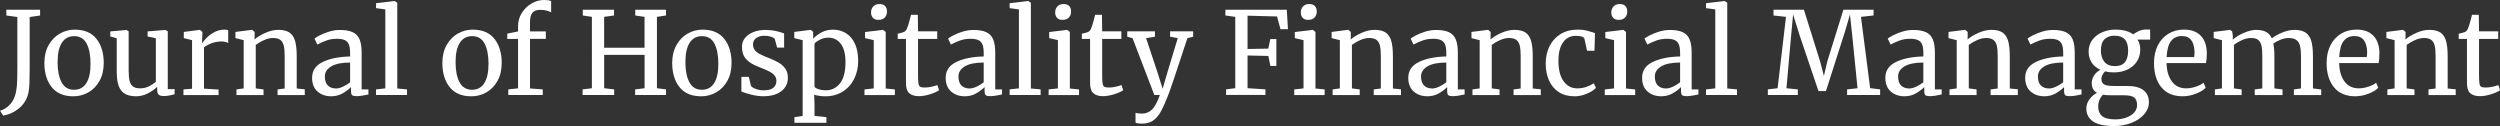 <?xml version="1.0" encoding="UTF-8"?><svg id="a" xmlns="http://www.w3.org/2000/svg" width="917.7" height="46.26" viewBox="0 0 917.7 46.26"><rect x="0" y="0" width="917.7" height="46.26" fill="#333333" stroke="none"/><path d="M3.33,38.7c.98-.94,1.7-2.1,2.15-3.48.36-1.07.6-2.31.72-3.73.11-1.42.17-3.6.17-6.55V6.24l-4.04-.55v-2.11h12.39v2.11l-3.83.55v19.04c0,2.22-.03,4-.08,5.35-.06,1.35-.18,2.5-.38,3.46-.51,2.25-1.62,4.1-3.33,5.56-1.71,1.46-3.69,2.39-5.94,2.78l-1.14-1.77c1.24-.37,2.34-1.02,3.33-1.96Z" fill="#fff"/><path d="M17.85,16.56c1.04-1.85,2.41-3.27,4.11-4.23,1.7-.97,3.52-1.45,5.46-1.45,3.54,0,6.2,1.12,7.98,3.37,1.78,2.25,2.68,5.2,2.68,8.85,0,2.56-.52,4.76-1.56,6.61-1.04,1.85-2.41,3.26-4.11,4.21-1.7.96-3.52,1.43-5.46,1.43-3.54,0-6.2-1.12-7.98-3.37-1.78-2.25-2.68-5.2-2.68-8.85,0-2.53.52-4.72,1.56-6.57ZM31.67,30.54c1.04-1.6,1.56-3.97,1.56-7.12s-.48-5.59-1.43-7.41c-.96-1.83-2.49-2.74-4.59-2.74-1.94,0-3.43.8-4.49,2.4-1.05,1.6-1.58,3.97-1.58,7.12s.49,5.59,1.47,7.42c.98,1.83,2.51,2.74,4.59,2.74,1.94,0,3.43-.8,4.47-2.4Z" fill="#fff"/><path d="M58.29,34.8c-.38-.31-.57-.81-.57-1.52v-1.43c-.93.93-2.09,1.74-3.48,2.44-1.39.7-2.79,1.05-4.19,1.05-2.61,0-4.47-.7-5.56-2.11-1.1-1.4-1.64-3.72-1.64-6.95v-12.22l-2.36-.67v-1.85l5.9-.55h.04l.8.51v14.45c0,1.63.12,2.9.36,3.81.24.91.66,1.59,1.26,2.02.6.44,1.48.65,2.63.65s2.18-.24,3.16-.72c.98-.48,1.84-1.04,2.57-1.69v-15.97l-3.03-.67v-1.85l6.4-.55h.04l.97.51v21.23h2.53l-.04,1.9c-.79.2-1.47.35-2.04.46-.58.11-1.24.17-2,.17s-1.37-.15-1.75-.46Z" fill="#fff"/><path d="M67.34,32.82l3.16-.25V14.75l-3.03-.76v-2.27l5.81-.76h.08l.93.76v.76l-.13,3.29h.13c.28-.48.79-1.1,1.52-1.85.73-.76,1.67-1.45,2.82-2.09,1.15-.63,2.4-.95,3.75-.95.56,0,1.02.07,1.39.21v4.72c-.2-.14-.51-.27-.95-.4-.44-.13-.92-.19-1.45-.19-2.33,0-4.49.72-6.49,2.15v15.17l5.35.34v2.02h-12.89v-2.06Z" fill="#fff"/><path d="M89.46,14.75l-3.03-.76v-2.27l6.02-.76h.13l.88.76v1.77l-.04,1.01c1.01-.9,2.34-1.71,4-2.44,1.66-.73,3.24-1.1,4.76-1.1,1.77,0,3.14.34,4.11,1.01.97.67,1.65,1.71,2.04,3.1.39,1.39.59,3.27.59,5.62v11.8l2.95.29v2.11h-9.98v-2.06l2.61-.34v-11.84c0-1.66-.11-2.96-.34-3.9-.23-.94-.65-1.64-1.26-2.11-.62-.46-1.52-.69-2.7-.69-1.01,0-2.09.25-3.24.76-1.15.51-2.18,1.1-3.08,1.77v15.97l2.86.38v2.06h-9.94v-2.06l2.65-.38V14.75Z" fill="#fff"/><path d="M118.49,22.73c2.64-1.25,5.98-1.92,10.03-2v-1.18c0-1.32-.14-2.36-.42-3.12-.28-.76-.77-1.31-1.45-1.66-.69-.35-1.66-.53-2.93-.53-1.43,0-2.72.2-3.85.61-1.14.41-2.27.91-3.39,1.5l-1.05-2.19c.36-.31,1.04-.72,2.02-1.22.98-.51,2.12-.95,3.41-1.35,1.29-.39,2.58-.59,3.88-.59,1.99,0,3.57.27,4.74.82,1.17.55,2,1.43,2.51,2.63.51,1.21.76,2.82.76,4.85v13.52h2.49v1.85c-.56.14-1.27.28-2.13.42-.86.14-1.61.21-2.25.21-.79,0-1.32-.12-1.6-.36s-.42-.76-.42-1.58v-1.39c-.84.84-1.87,1.62-3.1,2.32-1.22.7-2.61,1.05-4.15,1.05-2.02,0-3.7-.58-5.03-1.75-1.33-1.17-2-2.84-2-5.03,0-2.64,1.32-4.58,3.96-5.83ZM125.91,31.81c.95-.45,1.83-.98,2.61-1.6v-7.25c-3.06,0-5.37.47-6.93,1.41s-2.34,2.17-2.34,3.69.37,2.63,1.12,3.35c.74.72,1.75,1.07,3.01,1.07.73,0,1.57-.22,2.53-.67Z" fill="#fff"/><path d="M141.45,3.45l-3.41-.46v-1.81l6.78-.8h.08l.93.63v31.47l3.58.34v2.06h-11.38v-2.06l3.41-.38V3.45Z" fill="#fff"/><path d="M163.94,16.56c1.04-1.85,2.41-3.27,4.11-4.23,1.7-.97,3.52-1.45,5.46-1.45,3.54,0,6.2,1.12,7.98,3.37,1.78,2.25,2.68,5.2,2.68,8.85,0,2.56-.52,4.76-1.56,6.61-1.04,1.85-2.41,3.26-4.11,4.21-1.7.96-3.52,1.43-5.46,1.43-3.54,0-6.2-1.12-7.98-3.37-1.78-2.25-2.68-5.2-2.68-8.85,0-2.53.52-4.72,1.56-6.57ZM177.76,30.54c1.04-1.6,1.56-3.97,1.56-7.12s-.48-5.59-1.43-7.41c-.96-1.83-2.49-2.74-4.59-2.74-1.94,0-3.43.8-4.49,2.4-1.05,1.6-1.58,3.97-1.58,7.12s.49,5.59,1.47,7.42c.98,1.83,2.51,2.74,4.59,2.74,1.94,0,3.43-.8,4.47-2.4Z" fill="#fff"/><path d="M190.17,14.28h-3.96v-1.94l3.96-.8v-1.98c0-1.74.46-3.34,1.37-4.8.91-1.46,2.11-2.62,3.58-3.48,1.47-.86,3.04-1.29,4.7-1.29.95,0,1.78.13,2.49.38v4.21c-.25-.22-.75-.44-1.5-.65-.74-.21-1.57-.32-2.46-.32-1.32,0-2.28.34-2.89,1.03-.6.69-.91,1.88-.91,3.56v3.33h5.81v2.74h-5.81v18.2l4.68.34v2.06h-12.64v-2.06l3.58-.38V14.28Z" fill="#fff"/><path d="M217.26,6.19l-3.33-.51v-2.11h11.46v2.11l-3.62.51v11.33h14.83V6.19l-3.41-.51v-2.11h11.29v2.11l-3.33.51v26.2l3.33.42v2.06h-11.33v-2.06l3.46-.42v-12.26h-14.83v12.26l3.67.42v2.06h-11.59v-2.06l3.41-.42V6.19Z" fill="#fff"/><path d="M248.31,16.56c1.04-1.85,2.41-3.27,4.11-4.23,1.7-.97,3.52-1.45,5.46-1.45,3.54,0,6.2,1.12,7.98,3.37,1.78,2.25,2.68,5.2,2.68,8.85,0,2.56-.52,4.76-1.56,6.61-1.04,1.85-2.41,3.26-4.11,4.21-1.7.96-3.52,1.43-5.46,1.43-3.54,0-6.2-1.12-7.98-3.37-1.78-2.25-2.68-5.2-2.68-8.85,0-2.53.52-4.72,1.56-6.57ZM262.13,30.54c1.04-1.6,1.56-3.97,1.56-7.12s-.48-5.59-1.43-7.41c-.96-1.83-2.49-2.74-4.59-2.74-1.94,0-3.43.8-4.49,2.4-1.05,1.6-1.58,3.97-1.58,7.12s.49,5.59,1.47,7.42c.98,1.83,2.51,2.74,4.59,2.74,1.94,0,3.43-.8,4.47-2.4Z" fill="#fff"/><path d="M275.65,31.51c.28.42.88.8,1.79,1.14.91.34,1.88.51,2.89.51,1.6,0,2.78-.31,3.54-.93.76-.62,1.14-1.47,1.14-2.57,0-.76-.24-1.42-.72-1.98-.48-.56-1.15-1.06-2-1.5-.86-.44-2.09-.96-3.69-1.58-2.16-.81-3.74-1.79-4.74-2.93-1-1.14-1.5-2.63-1.5-4.49,0-1.24.37-2.32,1.12-3.24s1.77-1.65,3.08-2.17c1.31-.52,2.76-.78,4.36-.78,1.29,0,2.42.1,3.39.29.97.2,1.75.39,2.34.59.59.2.98.32,1.18.38v5.22h-2.57l-.84-3.12c-.17-.34-.62-.62-1.35-.86-.73-.24-1.55-.36-2.44-.36-1.26,0-2.28.28-3.05.84-.77.56-1.16,1.32-1.16,2.27,0,.84.2,1.54.61,2.09.41.55.92.99,1.54,1.33s1.46.73,2.53,1.18l.84.34c1.57.62,2.85,1.21,3.83,1.77.98.56,1.8,1.3,2.46,2.21.66.91.99,2.03.99,3.35,0,2.08-.81,3.74-2.42,4.97-1.62,1.24-3.83,1.85-6.64,1.85-1.38,0-2.82-.19-4.32-.57-1.5-.38-2.73-.76-3.69-1.16v-5.39h2.74l.76,3.29Z" fill="#fff"/><path d="M313.56,28.92c-.98,1.98-2.39,3.55-4.21,4.7-1.83,1.15-3.96,1.73-6.4,1.73-.67,0-1.41-.06-2.19-.17-.79-.11-1.42-.25-1.9-.42l.13,3.54v4.25l4.38.46v2.06h-11.76v-2.06l3.03-.46V14.75l-3.08-.76v-2.27l5.98-.76h.08l.88.76v2.49c.84-.93,1.89-1.71,3.14-2.36,1.25-.65,2.65-.97,4.19-.97,1.66,0,3.18.41,4.57,1.22,1.39.81,2.51,2.08,3.35,3.79.84,1.71,1.27,3.88,1.27,6.49,0,2.39-.49,4.57-1.47,6.55ZM301.13,14.49c-.93.45-1.64.94-2.15,1.47v15.88c.2.34.7.64,1.5.91.8.27,1.68.4,2.63.4,2.16,0,3.91-.86,5.25-2.57,1.33-1.71,2-4.3,2-7.75,0-3.03-.58-5.29-1.75-6.78-1.17-1.49-2.66-2.23-4.49-2.23-1.07,0-2.06.23-2.99.67Z" fill="#fff"/><path d="M320.74,14.75l-3.2-.76v-2.23l6.53-.8h.08l.97.76v20.77l3.37.34v2.06h-11.16v-2.06l3.41-.38V14.75ZM320.41,6.53c-.45-.51-.67-1.15-.67-1.94,0-.9.27-1.64.82-2.23s1.3-.88,2.25-.88,1.66.25,2.11.76c.45.51.67,1.15.67,1.94,0,.96-.27,1.71-.82,2.27-.55.56-1.31.84-2.3.84h-.04c-.9,0-1.57-.25-2.02-.76Z" fill="#fff"/><path d="M333.74,34.21c-.79-.73-1.18-1.98-1.18-3.75V14.28h-3.03v-1.9c.14-.03.53-.13,1.18-.29s1.08-.32,1.31-.46c.45-.25.8-.76,1.05-1.52.22-.53.49-1.39.8-2.57.31-1.18.49-1.88.55-2.11h2.49l.08,6.07h7.04v2.78h-7.04v12.93c0,1.6.05,2.72.15,3.37.1.65.31,1.07.63,1.26.32.2.88.29,1.67.29s1.59-.1,2.51-.29c.91-.2,1.62-.41,2.13-.63l.63,1.9c-.67.51-1.76,1-3.26,1.47-1.5.48-2.87.72-4.11.72-1.6,0-2.79-.37-3.58-1.1Z" fill="#fff"/><path d="M351.07,22.73c2.64-1.25,5.98-1.92,10.03-2v-1.18c0-1.32-.14-2.36-.42-3.12-.28-.76-.77-1.31-1.45-1.66-.69-.35-1.66-.53-2.93-.53-1.43,0-2.72.2-3.85.61-1.14.41-2.27.91-3.39,1.5l-1.05-2.19c.37-.31,1.04-.72,2.02-1.22.98-.51,2.12-.95,3.41-1.35,1.29-.39,2.58-.59,3.88-.59,1.99,0,3.57.27,4.74.82,1.17.55,2,1.43,2.51,2.63.5,1.21.76,2.82.76,4.85v13.52h2.49v1.85c-.56.14-1.27.28-2.13.42-.86.14-1.61.21-2.25.21-.79,0-1.32-.12-1.6-.36-.28-.24-.42-.76-.42-1.58v-1.39c-.84.84-1.88,1.62-3.1,2.32s-2.61,1.05-4.15,1.05c-2.02,0-3.7-.58-5.03-1.75-1.33-1.17-2-2.84-2-5.03,0-2.64,1.32-4.58,3.96-5.83ZM358.49,31.81c.96-.45,1.83-.98,2.61-1.6v-7.25c-3.06,0-5.37.47-6.93,1.41-1.56.94-2.34,2.17-2.34,3.69s.37,2.63,1.12,3.35,1.75,1.07,3.01,1.07c.73,0,1.57-.22,2.53-.67Z" fill="#fff"/><path d="M374.03,3.45l-3.41-.46v-1.81l6.78-.8h.08l.93.63v31.47l3.58.34v2.06h-11.38v-2.06l3.41-.38V3.45Z" fill="#fff"/><path d="M388.34,14.75l-3.2-.76v-2.23l6.53-.8h.08l.97.76v20.77l3.37.34v2.06h-11.16v-2.06l3.41-.38V14.75ZM388,6.53c-.45-.51-.67-1.15-.67-1.94,0-.9.27-1.64.82-2.23s1.3-.88,2.25-.88,1.66.25,2.11.76c.45.51.67,1.15.67,1.94,0,.96-.27,1.71-.82,2.27-.55.56-1.31.84-2.3.84h-.04c-.9,0-1.57-.25-2.02-.76Z" fill="#fff"/><path d="M401.33,34.21c-.79-.73-1.18-1.98-1.18-3.75V14.28h-3.03v-1.9c.14-.03.53-.13,1.18-.29s1.08-.32,1.31-.46c.45-.25.8-.76,1.05-1.52.22-.53.49-1.39.8-2.57.31-1.18.49-1.88.55-2.11h2.49l.08,6.07h7.04v2.78h-7.04v12.93c0,1.6.05,2.72.15,3.37.1.65.31,1.07.63,1.26.32.2.88.29,1.67.29s1.59-.1,2.51-.29c.91-.2,1.62-.41,2.13-.63l.63,1.9c-.67.51-1.76,1-3.26,1.47-1.5.48-2.87.72-4.11.72-1.6,0-2.79-.37-3.58-1.1Z" fill="#fff"/><path d="M417.82,45.29c-.46-.06-.79-.14-.99-.25v-3.67c.17.11.5.2.99.25.49.06.96.08,1.41.08,1.35,0,2.53-.47,3.56-1.41,1.03-.94,2.02-2.75,2.97-5.41h-2.02l-8-20.85-1.94-.55v-1.98h10.15v1.98l-3.24.51,4.13,12.43,1.94,6.15,1.81-6.19,3.75-12.39-2.82-.51v-1.98h8.47v1.98l-2.11.51c-4.13,12.64-6.56,19.82-7.29,21.53-.96,2.42-1.83,4.3-2.61,5.67s-1.71,2.4-2.78,3.12-2.39,1.07-3.96,1.07c-.48,0-.95-.03-1.41-.08Z" fill="#fff"/><path d="M453.44,6.19l-3.62-.51v-2.11h22.54l.42,7.16h-2.74l-1.26-4.68-10.83-.29v12.22l7.63-.13.72-3.5h2.23v9.86h-2.19l-.76-3.67-7.63-.17v12.01l6.57.42v2.06h-14.45v-2.06l3.37-.42V6.19Z" fill="#fff"/><path d="M478.5,14.75l-3.2-.76v-2.23l6.53-.8h.08l.97.76v20.77l3.37.34v2.06h-11.16v-2.06l3.41-.38V14.75ZM478.17,6.53c-.45-.51-.67-1.15-.67-1.94,0-.9.27-1.64.82-2.23s1.3-.88,2.25-.88,1.66.25,2.11.76c.45.51.67,1.15.67,1.94,0,.96-.27,1.71-.82,2.27-.55.56-1.31.84-2.3.84h-.04c-.9,0-1.57-.25-2.02-.76Z" fill="#fff"/><path d="M491.85,14.75l-3.03-.76v-2.27l6.02-.76h.13l.88.76v1.77l-.04,1.01c1.01-.9,2.34-1.71,4-2.44,1.66-.73,3.24-1.1,4.76-1.1,1.77,0,3.14.34,4.11,1.01.97.67,1.65,1.71,2.04,3.1.39,1.39.59,3.27.59,5.62v11.8l2.95.29v2.11h-9.99v-2.06l2.61-.34v-11.84c0-1.66-.11-2.96-.34-3.9-.22-.94-.65-1.64-1.26-2.11-.62-.46-1.52-.69-2.7-.69-1.01,0-2.09.25-3.24.76-1.15.51-2.18,1.1-3.08,1.77v15.97l2.86.38v2.06h-9.94v-2.06l2.65-.38V14.75Z" fill="#fff"/><path d="M520.88,22.73c2.64-1.25,5.98-1.92,10.03-2v-1.18c0-1.32-.14-2.36-.42-3.12-.28-.76-.77-1.31-1.45-1.66-.69-.35-1.66-.53-2.93-.53-1.43,0-2.72.2-3.85.61-1.14.41-2.27.91-3.39,1.5l-1.05-2.19c.37-.31,1.04-.72,2.02-1.22.98-.51,2.12-.95,3.41-1.35,1.29-.39,2.58-.59,3.88-.59,1.99,0,3.57.27,4.74.82,1.17.55,2,1.43,2.51,2.63.5,1.21.76,2.82.76,4.85v13.52h2.49v1.85c-.56.14-1.27.28-2.13.42-.86.14-1.61.21-2.25.21-.79,0-1.32-.12-1.6-.36-.28-.24-.42-.76-.42-1.58v-1.39c-.84.84-1.88,1.62-3.1,2.32s-2.61,1.05-4.15,1.05c-2.02,0-3.7-.58-5.03-1.75-1.33-1.17-2-2.84-2-5.03,0-2.64,1.32-4.58,3.96-5.83ZM528.3,31.81c.96-.45,1.83-.98,2.61-1.6v-7.25c-3.06,0-5.37.47-6.93,1.41-1.56.94-2.34,2.17-2.34,3.69s.37,2.63,1.12,3.35,1.75,1.07,3.01,1.07c.73,0,1.57-.22,2.53-.67Z" fill="#fff"/><path d="M543.18,14.75l-3.03-.76v-2.27l6.02-.76h.13l.88.76v1.77l-.04,1.01c1.01-.9,2.34-1.71,4-2.44,1.66-.73,3.24-1.1,4.76-1.1,1.77,0,3.14.34,4.11,1.01.97.67,1.65,1.71,2.04,3.1.39,1.39.59,3.27.59,5.62v11.8l2.95.29v2.11h-9.99v-2.06l2.61-.34v-11.84c0-1.66-.11-2.96-.34-3.9-.22-.94-.65-1.64-1.26-2.11-.62-.46-1.52-.69-2.7-.69-1.01,0-2.09.25-3.24.76-1.15.51-2.18,1.1-3.08,1.77v15.97l2.86.38v2.06h-9.94v-2.06l2.65-.38V14.75Z" fill="#fff"/><path d="M568.78,17.02c.91-1.88,2.26-3.38,4.04-4.49,1.78-1.11,3.92-1.66,6.42-1.66,1.21,0,2.25.11,3.12.34.87.23,1.91.53,3.12.93l-.17,6.49h-2.74l-.93-4.3c-.17-.79-1.24-1.18-3.2-1.18s-3.52.79-4.66,2.38c-1.14,1.59-1.71,3.84-1.71,6.76,0,3.31.64,5.83,1.92,7.56,1.28,1.73,2.94,2.59,4.99,2.59,1.18,0,2.3-.18,3.35-.55,1.05-.36,1.96-.8,2.72-1.31l.8,1.69c-.76.79-1.87,1.5-3.35,2.13s-2.97.95-4.49.95c-2.3,0-4.25-.52-5.83-1.56s-2.78-2.46-3.58-4.28-1.2-3.87-1.2-6.17.46-4.44,1.37-6.32Z" fill="#fff"/><path d="M592.49,14.75l-3.2-.76v-2.23l6.53-.8h.08l.97.76v20.77l3.37.34v2.06h-11.16v-2.06l3.41-.38V14.75ZM592.15,6.53c-.45-.51-.67-1.15-.67-1.94,0-.9.27-1.64.82-2.23s1.3-.88,2.25-.88,1.66.25,2.11.76c.45.51.67,1.15.67,1.94,0,.96-.27,1.71-.82,2.27-.55.56-1.31.84-2.3.84h-.04c-.9,0-1.57-.25-2.02-.76Z" fill="#fff"/><path d="M606.71,22.73c2.64-1.25,5.98-1.92,10.03-2v-1.18c0-1.32-.14-2.36-.42-3.12-.28-.76-.77-1.31-1.45-1.66-.69-.35-1.66-.53-2.93-.53-1.43,0-2.72.2-3.85.61-1.14.41-2.27.91-3.39,1.5l-1.05-2.19c.37-.31,1.04-.72,2.02-1.22.98-.51,2.12-.95,3.41-1.35,1.29-.39,2.58-.59,3.88-.59,1.99,0,3.57.27,4.74.82,1.17.55,2,1.43,2.51,2.63.5,1.21.76,2.82.76,4.85v13.52h2.49v1.85c-.56.14-1.27.28-2.13.42-.86.14-1.61.21-2.25.21-.79,0-1.32-.12-1.6-.36-.28-.24-.42-.76-.42-1.58v-1.39c-.84.84-1.88,1.62-3.1,2.32s-2.61,1.05-4.15,1.05c-2.02,0-3.7-.58-5.03-1.75-1.33-1.17-2-2.84-2-5.03,0-2.64,1.32-4.58,3.96-5.83ZM614.12,31.81c.96-.45,1.83-.98,2.61-1.6v-7.25c-3.06,0-5.37.47-6.93,1.41-1.56.94-2.34,2.17-2.34,3.69s.37,2.63,1.12,3.35,1.75,1.07,3.01,1.07c.73,0,1.57-.22,2.53-.67Z" fill="#fff"/><path d="M629.66,3.45l-3.41-.46v-1.81l6.78-.8h.08l.93.63v31.47l3.58.34v2.06h-11.38v-2.06l3.41-.38V3.45Z" fill="#fff"/><path d="M655.61,6.19l-4.59-.51v-2.11h11.16l5.94,18.96,1.39,5.35,1.26-5.35,5.9-18.96h11.08v2.11l-4.63.51,3.37,26.16,3.67.46v2.06h-12.13v-2.06l3.83-.42-1.9-18.92-.88-8.13-1.77,6.07-7.04,22.03h-2.74l-6.83-20.18-2.49-7.96-.76,8.17-1.68,18.92,4.17.42v2.06h-11v-2.06l3.58-.42,3.08-26.2Z" fill="#fff"/><path d="M696,22.73c2.64-1.25,5.98-1.92,10.03-2v-1.18c0-1.32-.14-2.36-.42-3.12-.28-.76-.77-1.31-1.45-1.66-.69-.35-1.66-.53-2.93-.53-1.43,0-2.72.2-3.85.61-1.14.41-2.27.91-3.39,1.5l-1.05-2.19c.37-.31,1.04-.72,2.02-1.22.98-.51,2.12-.95,3.41-1.35,1.29-.39,2.58-.59,3.88-.59,1.99,0,3.57.27,4.74.82,1.17.55,2,1.43,2.51,2.63.5,1.21.76,2.82.76,4.85v13.52h2.49v1.85c-.56.14-1.27.28-2.13.42-.86.14-1.61.21-2.25.21-.79,0-1.32-.12-1.6-.36-.28-.24-.42-.76-.42-1.58v-1.39c-.84.84-1.88,1.62-3.1,2.32s-2.61,1.05-4.15,1.05c-2.02,0-3.7-.58-5.03-1.75-1.33-1.17-2-2.84-2-5.03,0-2.64,1.32-4.58,3.96-5.83ZM703.41,31.81c.96-.45,1.83-.98,2.61-1.6v-7.25c-3.06,0-5.37.47-6.93,1.41-1.56.94-2.34,2.17-2.34,3.69s.37,2.63,1.12,3.35,1.75,1.07,3.01,1.07c.73,0,1.57-.22,2.53-.67Z" fill="#fff"/><path d="M718.29,14.75l-3.03-.76v-2.27l6.02-.76h.13l.88.76v1.77l-.04,1.01c1.01-.9,2.34-1.71,4-2.44,1.66-.73,3.24-1.1,4.76-1.1,1.77,0,3.14.34,4.11,1.01.97.67,1.65,1.71,2.04,3.1.39,1.39.59,3.27.59,5.62v11.8l2.95.29v2.11h-9.99v-2.06l2.61-.34v-11.84c0-1.66-.11-2.96-.34-3.9-.22-.94-.65-1.64-1.26-2.11-.62-.46-1.52-.69-2.7-.69-1.01,0-2.09.25-3.24.76-1.15.51-2.18,1.1-3.08,1.77v15.97l2.86.38v2.06h-9.94v-2.06l2.65-.38V14.75Z" fill="#fff"/><path d="M747.33,22.73c2.64-1.25,5.98-1.92,10.03-2v-1.18c0-1.32-.14-2.36-.42-3.12-.28-.76-.77-1.31-1.45-1.66-.69-.35-1.66-.53-2.93-.53-1.43,0-2.72.2-3.85.61-1.14.41-2.27.91-3.39,1.5l-1.05-2.19c.37-.31,1.04-.72,2.02-1.22.98-.51,2.12-.95,3.41-1.35,1.29-.39,2.58-.59,3.88-.59,1.99,0,3.57.27,4.74.82,1.17.55,2,1.43,2.51,2.63.5,1.21.76,2.82.76,4.85v13.52h2.49v1.85c-.56.14-1.27.28-2.13.42-.86.14-1.61.21-2.25.21-.79,0-1.32-.12-1.6-.36-.28-.24-.42-.76-.42-1.58v-1.39c-.84.84-1.88,1.62-3.1,2.32s-2.61,1.05-4.15,1.05c-2.02,0-3.7-.58-5.03-1.75-1.33-1.17-2-2.84-2-5.03,0-2.64,1.32-4.58,3.96-5.83ZM754.74,31.81c.96-.45,1.83-.98,2.61-1.6v-7.25c-3.06,0-5.37.47-6.93,1.41-1.56.94-2.34,2.17-2.34,3.69s.37,2.63,1.12,3.35,1.75,1.07,3.01,1.07c.73,0,1.57-.22,2.53-.67Z" fill="#fff"/><path d="M768.27,44.55c-1.62-1.14-2.42-2.7-2.42-4.7,0-1.24.39-2.37,1.16-3.41s1.69-1.83,2.76-2.36c-1.29-.73-1.94-1.91-1.94-3.54,0-1.01.29-1.97.88-2.86s1.36-1.59,2.32-2.06c-1.4-.62-2.48-1.5-3.22-2.65-.75-1.15-1.12-2.51-1.12-4.09s.46-3.05,1.37-4.26c.91-1.21,2.12-2.13,3.62-2.78,1.5-.65,3.1-.97,4.78-.97,2.84,0,5.06.59,6.66,1.77.42-.42,1.07-.83,1.94-1.22.87-.39,1.8-.59,2.78-.59h1.43v3.71h-4.63c.67,1.04,1.01,2.25,1.01,3.62,0,1.66-.42,3.12-1.24,4.4-.83,1.28-1.98,2.27-3.45,2.97-1.47.7-3.14,1.05-4.99,1.05-1.21,0-2.29-.13-3.24-.38-.39.39-.72.83-.97,1.31-.25.48-.38.94-.38,1.39,0,1.01.34,1.71,1.01,2.09.67.38,1.88.57,3.62.57h4.76c2.72,0,4.75.52,6.07,1.56,1.32,1.04,1.98,2.51,1.98,4.42,0,1.6-.58,3.07-1.73,4.4-1.15,1.33-2.7,2.39-4.66,3.16-1.95.77-4.07,1.16-6.34,1.16-3.6,0-6.2-.57-7.82-1.71ZM780.37,43.2c1.22-.41,2.21-1.01,2.97-1.81.76-.8,1.14-1.73,1.14-2.8,0-1.26-.34-2.18-1.01-2.76s-1.98-.86-3.92-.86h-4.97c-1.12,0-2.01-.07-2.65-.21-1.15,1.26-1.73,2.68-1.73,4.26s.48,2.77,1.43,3.58c.96.81,2.57,1.22,4.84,1.22,1.38,0,2.68-.2,3.9-.61ZM781.19,18.58c0-1.88-.42-3.27-1.24-4.15s-2.07-1.33-3.73-1.33c-1.55,0-2.77.43-3.67,1.29-.9.86-1.35,2.23-1.35,4.11,0,1.77.43,3.17,1.29,4.21.86,1.04,2.15,1.56,3.9,1.56,3.2,0,4.8-1.9,4.8-5.69Z" fill="#fff"/><path d="M793.37,32.02c-1.78-2.22-2.68-5.18-2.68-8.89,0-2.44.46-4.59,1.39-6.45s2.23-3.29,3.9-4.3c1.67-1.01,3.57-1.52,5.71-1.52,2.61,0,4.64.72,6.09,2.17,1.45,1.45,2.21,3.52,2.3,6.21,0,1.71-.1,3.02-.29,3.92h-14.49c.06,2.78.7,5.02,1.94,6.72,1.24,1.7,2.99,2.55,5.27,2.55,1.12,0,2.3-.2,3.52-.61s2.17-.89,2.84-1.45l.8,1.85c-.82.84-2.02,1.57-3.62,2.19-1.6.62-3.23.93-4.89.93-3.4,0-5.99-1.11-7.77-3.33ZM805.44,20.94c.08-.59.13-1.19.13-1.81-.03-1.83-.42-3.26-1.16-4.32-.75-1.05-1.92-1.58-3.52-1.58s-2.93.59-3.9,1.77c-.97,1.18-1.52,3.16-1.66,5.94h10.11Z" fill="#fff"/><path d="M813.06,32.82l2.57-.38V14.75l-3.03-.76v-2.27l6.02-.76.76.55.25,1.69-.04,1.35c.98-.9,2.32-1.72,4.02-2.46,1.7-.74,3.22-1.12,4.57-1.12,1.52,0,2.74.25,3.67.76.93.51,1.63,1.29,2.11,2.36.9-.76,2.16-1.47,3.77-2.13,1.62-.66,3.12-.99,4.53-.99,1.74,0,3.1.33,4.09.99.98.66,1.68,1.69,2.08,3.08s.61,3.25.61,5.58v11.84l3.03.38v2.06h-10.03v-2.06l2.61-.38v-11.71c0-1.63-.12-2.93-.36-3.9-.24-.97-.69-1.69-1.35-2.17-.66-.48-1.61-.72-2.84-.72-.93,0-1.91.2-2.95.61-1.04.41-1.92.89-2.65,1.45.25,1.1.38,2.65.38,4.68v11.75l2.99.38v2.06h-10.2v-2.06l2.78-.38v-11.8c0-1.69-.1-2.99-.32-3.92-.21-.93-.61-1.62-1.2-2.09s-1.49-.69-2.7-.69c-1.01,0-2.08.25-3.22.76-1.14.51-2.13,1.1-2.97,1.77v15.97l2.82.38v2.06h-9.82v-2.06Z" fill="#fff"/><path d="M856.73,32.02c-1.78-2.22-2.68-5.18-2.68-8.89,0-2.44.46-4.59,1.39-6.45s2.23-3.29,3.9-4.3c1.67-1.01,3.57-1.52,5.71-1.52,2.61,0,4.64.72,6.09,2.17,1.45,1.45,2.21,3.52,2.3,6.21,0,1.71-.1,3.02-.29,3.92h-14.49c.06,2.78.7,5.02,1.94,6.72,1.24,1.7,2.99,2.55,5.27,2.55,1.12,0,2.3-.2,3.52-.61s2.17-.89,2.84-1.45l.8,1.85c-.82.84-2.02,1.57-3.62,2.19-1.6.62-3.23.93-4.89.93-3.4,0-5.99-1.11-7.77-3.33ZM868.8,20.94c.08-.59.13-1.19.13-1.81-.03-1.83-.42-3.26-1.16-4.32-.75-1.05-1.92-1.58-3.52-1.58s-2.93.59-3.9,1.77c-.97,1.18-1.52,3.16-1.66,5.94h10.11Z" fill="#fff"/><path d="M879.03,14.75l-3.03-.76v-2.27l6.02-.76h.13l.88.76v1.77l-.04,1.01c1.01-.9,2.34-1.71,4-2.44,1.66-.73,3.24-1.1,4.76-1.1,1.77,0,3.14.34,4.11,1.01.97.67,1.65,1.71,2.04,3.1.39,1.39.59,3.27.59,5.62v11.8l2.95.29v2.11h-9.99v-2.06l2.61-.34v-11.84c0-1.66-.11-2.96-.34-3.9-.22-.94-.65-1.64-1.26-2.11-.62-.46-1.52-.69-2.7-.69-1.01,0-2.09.25-3.24.76-1.15.51-2.18,1.1-3.08,1.77v15.97l2.86.38v2.06h-9.94v-2.06l2.65-.38V14.75Z" fill="#fff"/><path d="M906.75,34.21c-.79-.73-1.18-1.98-1.18-3.75V14.28h-3.03v-1.9c.14-.03.53-.13,1.18-.29s1.08-.32,1.31-.46c.45-.25.8-.76,1.05-1.52.22-.53.49-1.39.8-2.57.31-1.18.49-1.88.55-2.11h2.49l.08,6.07h7.04v2.78h-7.04v12.93c0,1.6.05,2.72.15,3.37.1.65.31,1.07.63,1.26.32.2.88.29,1.67.29s1.59-.1,2.51-.29c.91-.2,1.62-.41,2.13-.63l.63,1.9c-.67.51-1.76,1-3.26,1.47-1.5.48-2.87.72-4.11.72-1.6,0-2.79-.37-3.58-1.1Z" fill="#fff"/></svg>